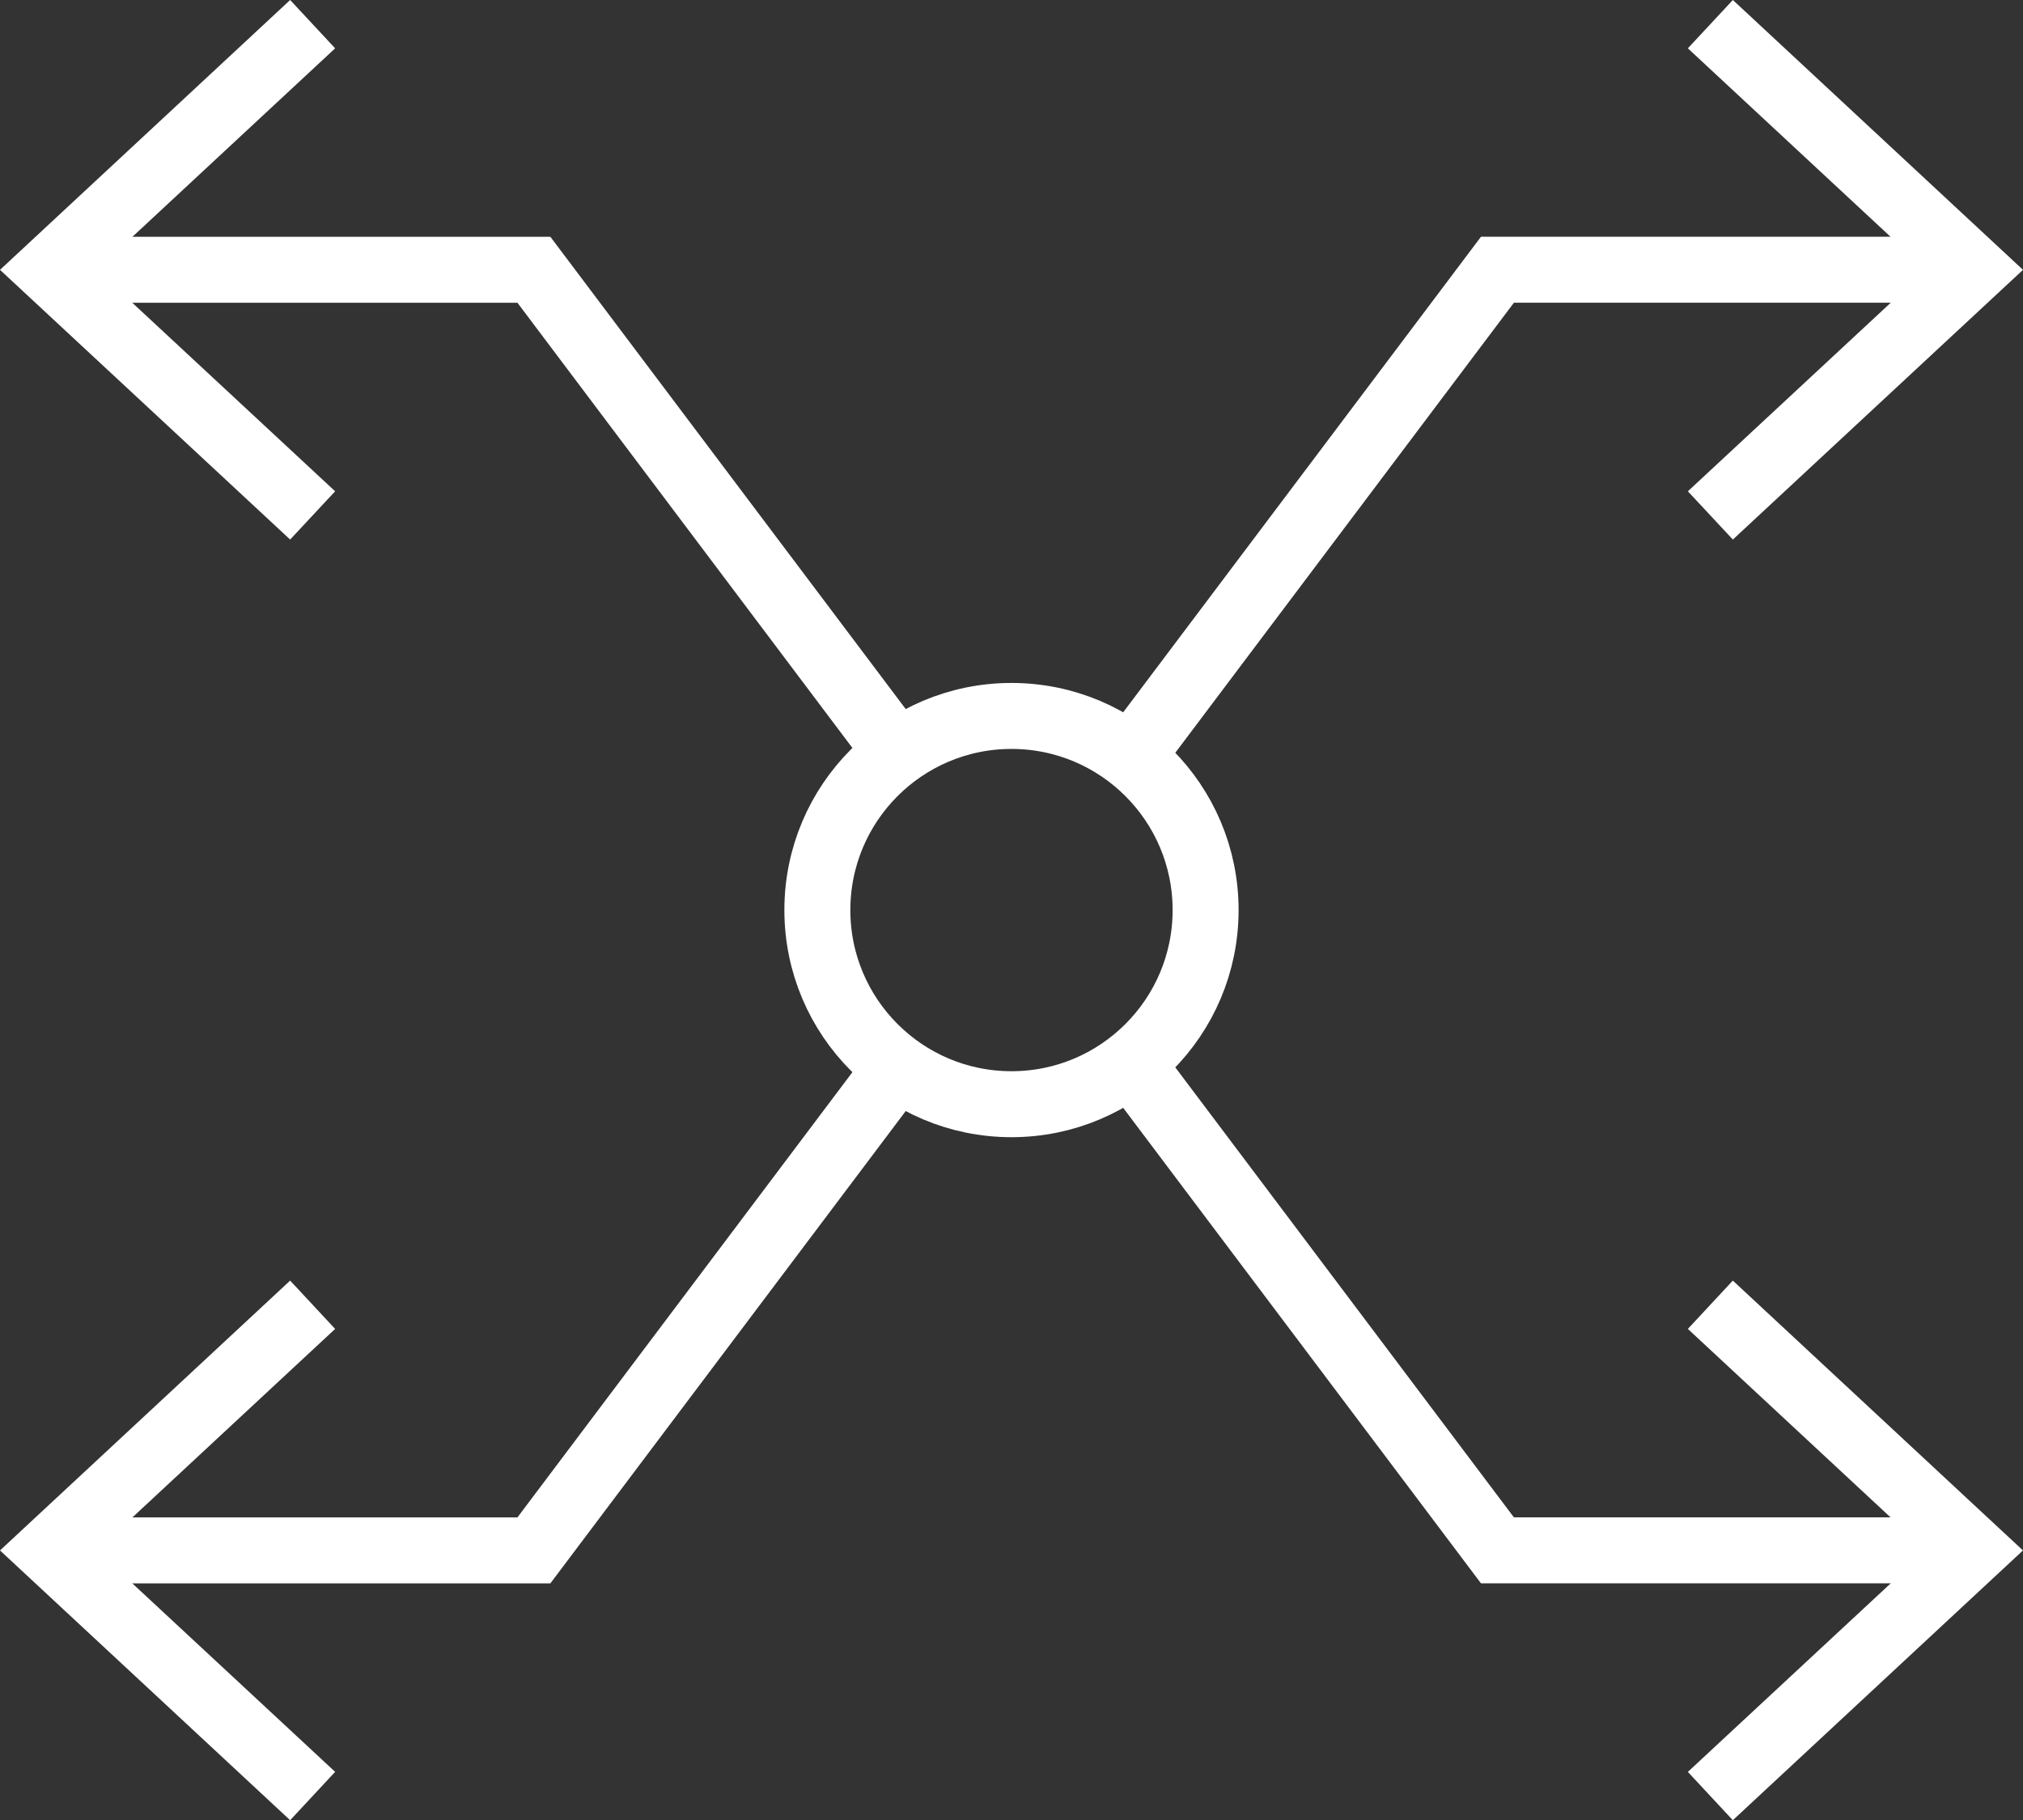 <?xml version="1.0" encoding="utf-8"?>
<!-- Generator: Adobe Illustrator 16.0.3, SVG Export Plug-In . SVG Version: 6.00 Build 0)  -->
<!DOCTYPE svg PUBLIC "-//W3C//DTD SVG 1.1//EN" "http://www.w3.org/Graphics/SVG/1.1/DTD/svg11.dtd">
<svg version="1.1" id="Layer_1" xmlns="http://www.w3.org/2000/svg" xmlns:xlink="http://www.w3.org/1999/xlink" x="0px" y="0px"
	 width="61.329px" height="55.178px" viewBox="0 0 61.329 55.178" enable-background="new 0 0 61.329 55.178" xml:space="preserve">
<rect x="0" y="0" width="61.329" height="55.178" fill="#333333" stroke="none"/>
<g>
	<defs>
		<rect id="SVGID_1_" y="0" width="61.329" height="55.178"/>
	</defs>
	<clipPath id="SVGID_2_">
		<use xlink:href="#SVGID_1_"  overflow="visible"/>
	</clipPath>
	<polyline clip-path="url(#SVGID_2_)" fill="none" stroke="#FFFFFF" stroke-width="2" stroke-miterlimit="10" points="
		34.279,32.224 45.396,46.997 59.16,46.997 	"/>
</g>
<polygon fill="#FFFFFF" points="51.169,40.285 58.392,47 51.169,53.713 52.532,55.178 61.328,47 52.532,38.82 "/>
<g>
	<defs>
		<rect id="SVGID_3_" y="0" width="61.329" height="55.178"/>
	</defs>
	<clipPath id="SVGID_4_">
		<use xlink:href="#SVGID_3_"  overflow="visible"/>
	</clipPath>
	<polyline clip-path="url(#SVGID_4_)" fill="none" stroke="#FFFFFF" stroke-width="2" stroke-miterlimit="10" points="2.169,8.178 
		16.186,8.178 27.213,22.833 	"/>
</g>
<polygon fill="#FFFFFF" points="8.796,0 0,8.18 8.796,16.356 10.16,14.893 2.937,8.18 10.16,1.465 "/>
<g>
	<defs>
		<rect id="SVGID_5_" y="0" width="61.329" height="55.178"/>
	</defs>
	<clipPath id="SVGID_6_">
		<use xlink:href="#SVGID_5_"  overflow="visible"/>
	</clipPath>
	<polyline clip-path="url(#SVGID_6_)" fill="none" stroke="#FFFFFF" stroke-width="2" stroke-miterlimit="10" points="
		34.279,22.952 45.396,8.177 59.16,8.177 	"/>
</g>
<polygon fill="#FFFFFF" points="52.533,0 51.169,1.465 58.392,8.18 51.169,14.893 52.533,16.356 61.329,8.18 "/>
<g>
	<defs>
		<rect id="SVGID_7_" y="0" width="61.329" height="55.178"/>
	</defs>
	<clipPath id="SVGID_8_">
		<use xlink:href="#SVGID_7_"  overflow="visible"/>
	</clipPath>
	<polyline clip-path="url(#SVGID_8_)" fill="none" stroke="#FFFFFF" stroke-width="2" stroke-miterlimit="10" points="2.169,46.998 
		16.186,46.998 27.213,32.342 	"/>
</g>
<polygon fill="#FFFFFF" points="0,47 8.796,55.178 10.16,53.712 2.937,47 10.16,40.285 8.796,38.82 "/>
<g>
	<defs>
		<rect id="SVGID_9_" y="0" width="61.329" height="55.178"/>
	</defs>
	<clipPath id="SVGID_10_">
		<use xlink:href="#SVGID_9_"  overflow="visible"/>
	</clipPath>
	
		<circle clip-path="url(#SVGID_10_)" fill="none" stroke="#FFFFFF" stroke-width="2" stroke-miterlimit="10" cx="30.664" cy="27.588" r="5.885"/>
</g>
</svg>
